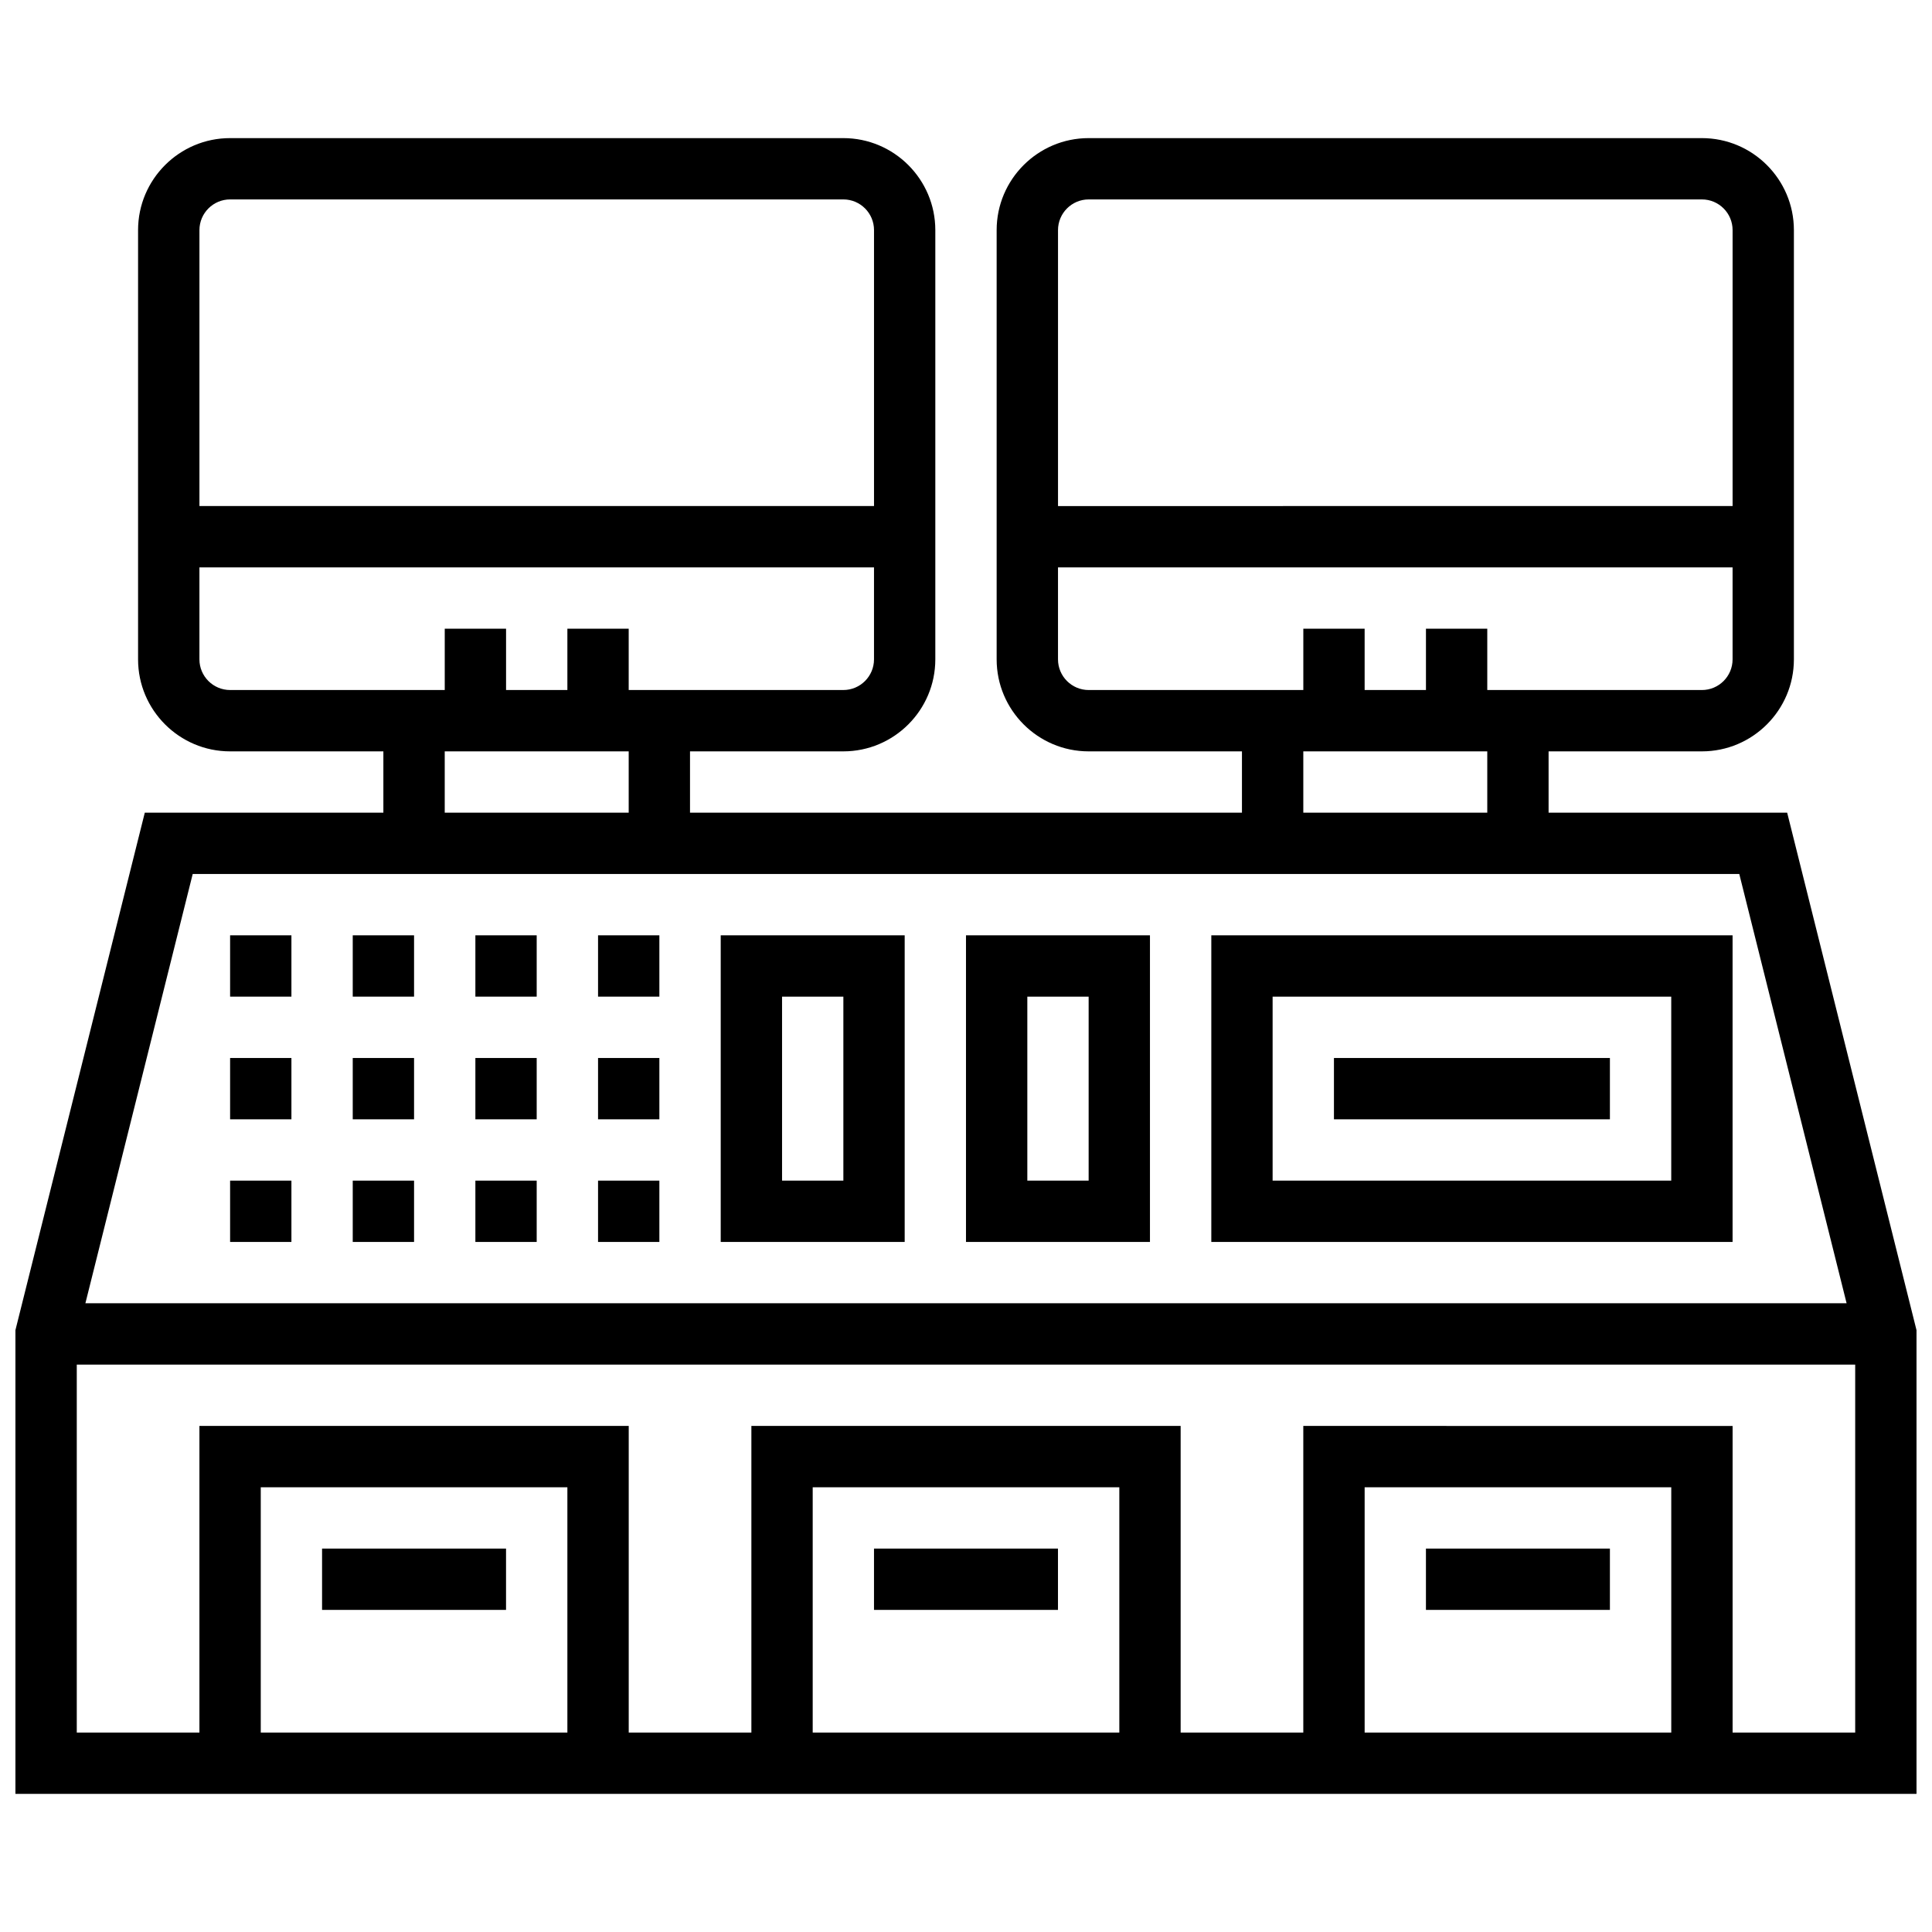 <?xml version="1.0" encoding="UTF-8"?>
<!-- Uploaded to: SVG Repo, www.svgrepo.com, Generator: SVG Repo Mixer Tools -->
<svg width="800px" height="800px" version="1.1" viewBox="144 144 512 512" xmlns="http://www.w3.org/2000/svg">
 <defs>
  <clipPath id="a">
   <path d="m148.09 180h503.81v440h-503.81z"/>
  </clipPath>
 </defs>
 <g clip-path="url(#a)">
  <path d="m617.62 359.37h-63.227v-16.25h40.629c13.441 0 24.379-10.938 24.379-24.379v-113.76c0-13.441-10.938-24.379-24.379-24.379h-162.52c-13.441 0-24.379 10.938-24.379 24.379v113.76c0 13.441 10.938 24.379 24.379 24.379h40.629v16.25h-146.27v-16.25h40.629c13.441 0 24.379-10.938 24.379-24.379v-113.76c0-13.441-10.938-24.379-24.379-24.379h-162.52c-13.441 0-24.379 10.938-24.379 24.379v113.76c0 13.441 10.938 24.379 24.379 24.379h40.629v16.25h-63.227l-34.285 137.14v122.89h503.81v-122.89zm-185.11-162.52h162.52c4.481 0 8.125 3.644 8.125 8.125v73.133l-178.77 0.004v-73.133c0-4.481 3.648-8.129 8.129-8.129zm-8.129 121.89v-24.379h178.77v24.379c0 4.481-3.644 8.125-8.125 8.125h-56.883v-16.25h-16.25v16.25h-16.25v-16.25h-16.25v16.25h-56.883c-4.481 0-8.129-3.644-8.129-8.125zm65.008 24.379h48.754v16.25h-48.754zm-284.41-146.27h162.52c4.481 0 8.125 3.644 8.125 8.125v73.133l-178.77 0.004v-73.133c0-4.481 3.648-8.129 8.129-8.129zm-8.129 121.89v-24.379h178.77v24.379c0 4.481-3.644 8.125-8.125 8.125h-56.883v-16.25h-16.25v16.25h-16.25v-16.25h-16.25v16.25h-56.883c-4.481 0-8.129-3.644-8.129-8.125zm65.008 24.379h48.754v16.25h-48.754zm-66.789 32.504h409.86l28.441 113.76h-466.74zm99.293 227.53h-81.258v-65.008h81.258zm146.27 0h-81.258v-65.008h81.258zm146.27 0h-81.258v-65.008h81.258zm16.254 0v-81.258l-113.77-0.004v81.258h-32.504v-81.258h-113.76v81.258h-32.504v-81.258h-113.77v81.258l-32.504 0.004v-97.512h471.3v97.512z"/>
 </g>
 <path d="m375.62 554.39h48.754v16.25h-48.754z"/>
 <path d="m229.35 554.39h48.754v16.25h-48.754z"/>
 <path d="m521.89 554.39h48.754v16.25h-48.754z"/>
 <path d="m383.75 391.87h-48.754v81.258h48.754zm-16.25 65.008h-16.25v-48.754h16.25z"/>
 <path d="m448.75 391.87h-48.754v81.258h48.754zm-16.25 65.008h-16.25v-48.754h16.25z"/>
 <path d="m603.15 391.87h-138.14v81.258h138.14zm-16.254 65.008h-105.64v-48.754h105.64z"/>
 <path d="m497.51 424.38h73.133v16.25h-73.133z"/>
 <path d="m204.98 391.87h16.25v16.25h-16.25z"/>
 <path d="m237.48 391.87h16.25v16.25h-16.25z"/>
 <path d="m269.98 391.87h16.25v16.25h-16.25z"/>
 <path d="m302.49 391.87h16.25v16.25h-16.25z"/>
 <path d="m269.98 424.38h16.25v16.25h-16.25z"/>
 <path d="m237.48 424.38h16.25v16.25h-16.25z"/>
 <path d="m204.98 424.38h16.25v16.25h-16.25z"/>
 <path d="m302.49 424.38h16.25v16.25h-16.25z"/>
 <path d="m237.48 456.88h16.25v16.25h-16.25z"/>
 <path d="m302.49 456.88h16.25v16.25h-16.25z"/>
 <path d="m204.98 456.88h16.25v16.25h-16.25z"/>
 <path d="m269.98 456.88h16.25v16.25h-16.25z"/>
</svg>